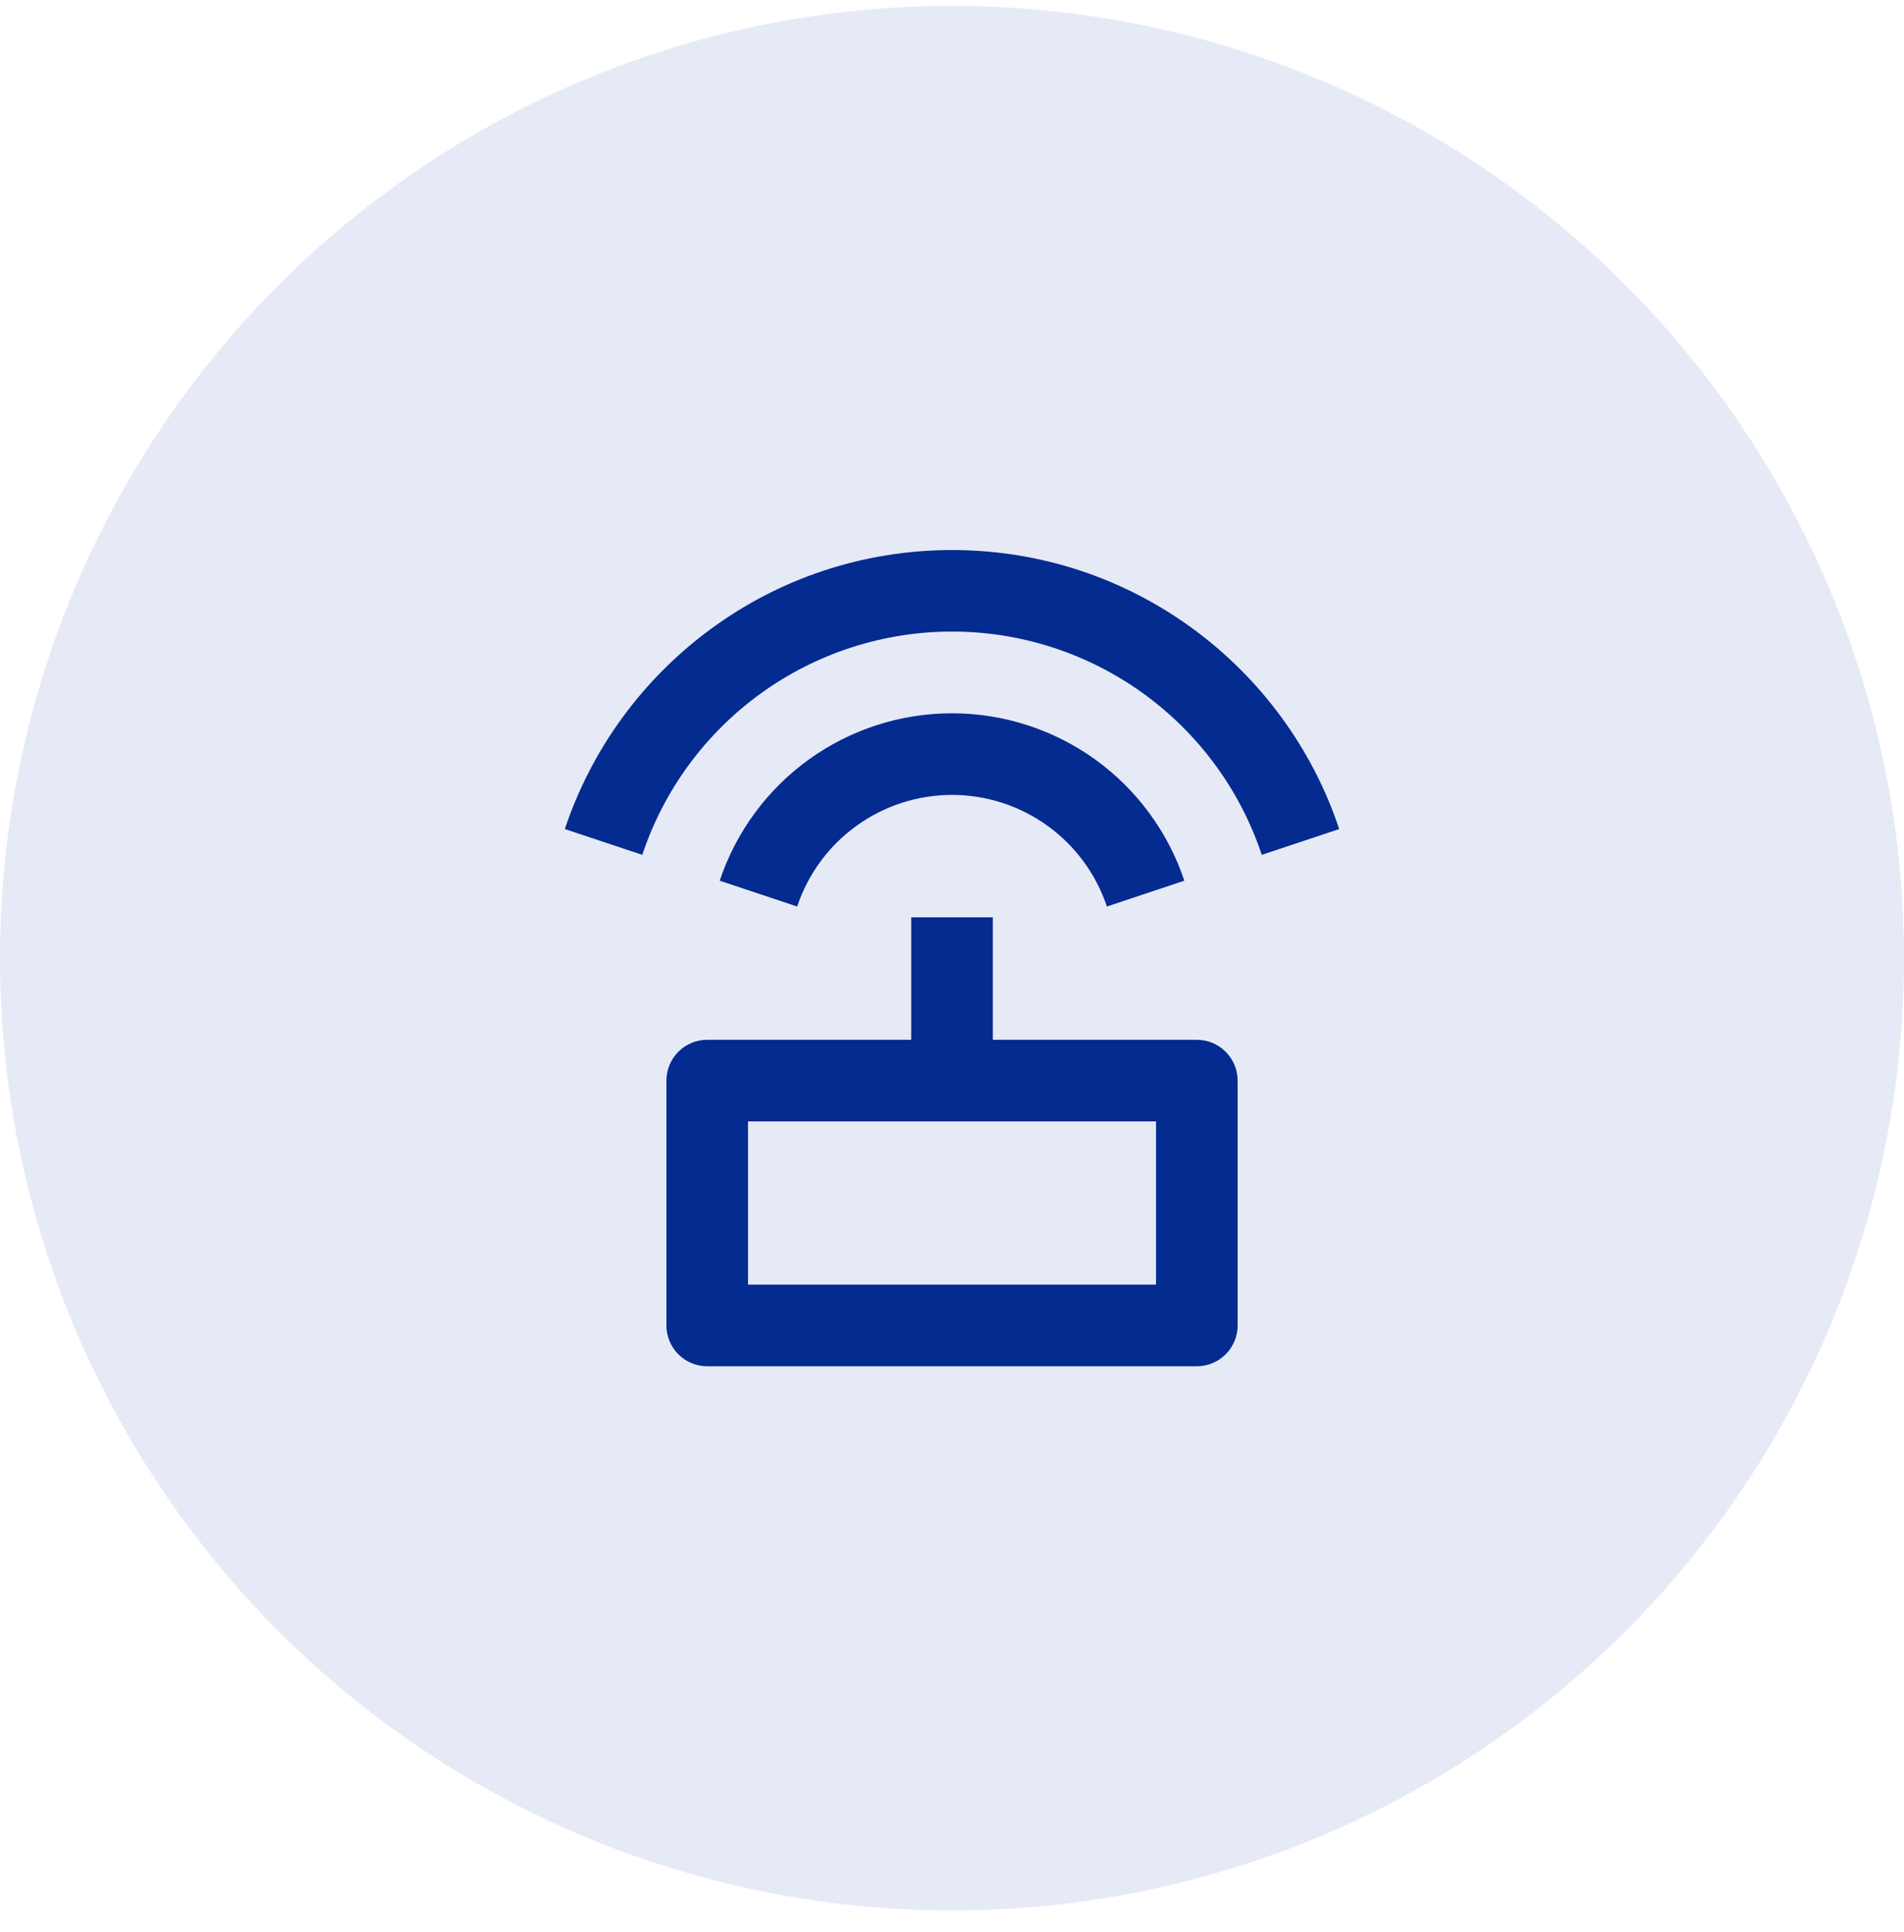 <svg xmlns="http://www.w3.org/2000/svg" width="70" height="71" viewBox="0 0 70 71" fill="none"><circle cx="35" cy="35.216" r="35" fill="#E6EAF6"></circle><path d="M33.501 38.216V33.716H36.501V38.216H44.001C44.398 38.216 44.78 38.374 45.061 38.655C45.343 38.937 45.501 39.318 45.501 39.716V48.716C45.501 49.114 45.343 49.495 45.061 49.776C44.78 50.058 44.398 50.216 44.001 50.216H26.001C25.603 50.216 25.221 50.058 24.94 49.776C24.659 49.495 24.501 49.114 24.501 48.716V39.716C24.501 39.318 24.659 38.937 24.94 38.655C25.221 38.374 25.603 38.216 26.001 38.216H33.501ZM20.766 30.471C22.753 24.512 28.377 20.216 35.001 20.216C41.625 20.216 47.25 24.512 49.236 30.471L46.389 31.419C45.592 29.029 44.063 26.951 42.019 25.478C39.975 24.005 37.52 23.212 35.001 23.212C32.481 23.212 30.026 24.005 27.982 25.478C25.938 26.951 24.41 29.029 23.613 31.419L20.767 30.471H20.766ZM26.46 32.369C27.058 30.577 28.205 29.019 29.737 27.914C31.27 26.81 33.111 26.216 35.001 26.216C36.89 26.216 38.731 26.81 40.264 27.914C41.797 29.019 42.943 30.577 43.542 32.369L40.695 33.318C40.296 32.124 39.531 31.085 38.509 30.349C37.488 29.613 36.26 29.216 35.001 29.216C33.741 29.216 32.514 29.613 31.492 30.349C30.47 31.085 29.706 32.124 29.307 33.318L26.46 32.369V32.369ZM27.501 41.216V47.216H42.501V41.216H27.501Z" fill="#032B90"></path></svg>